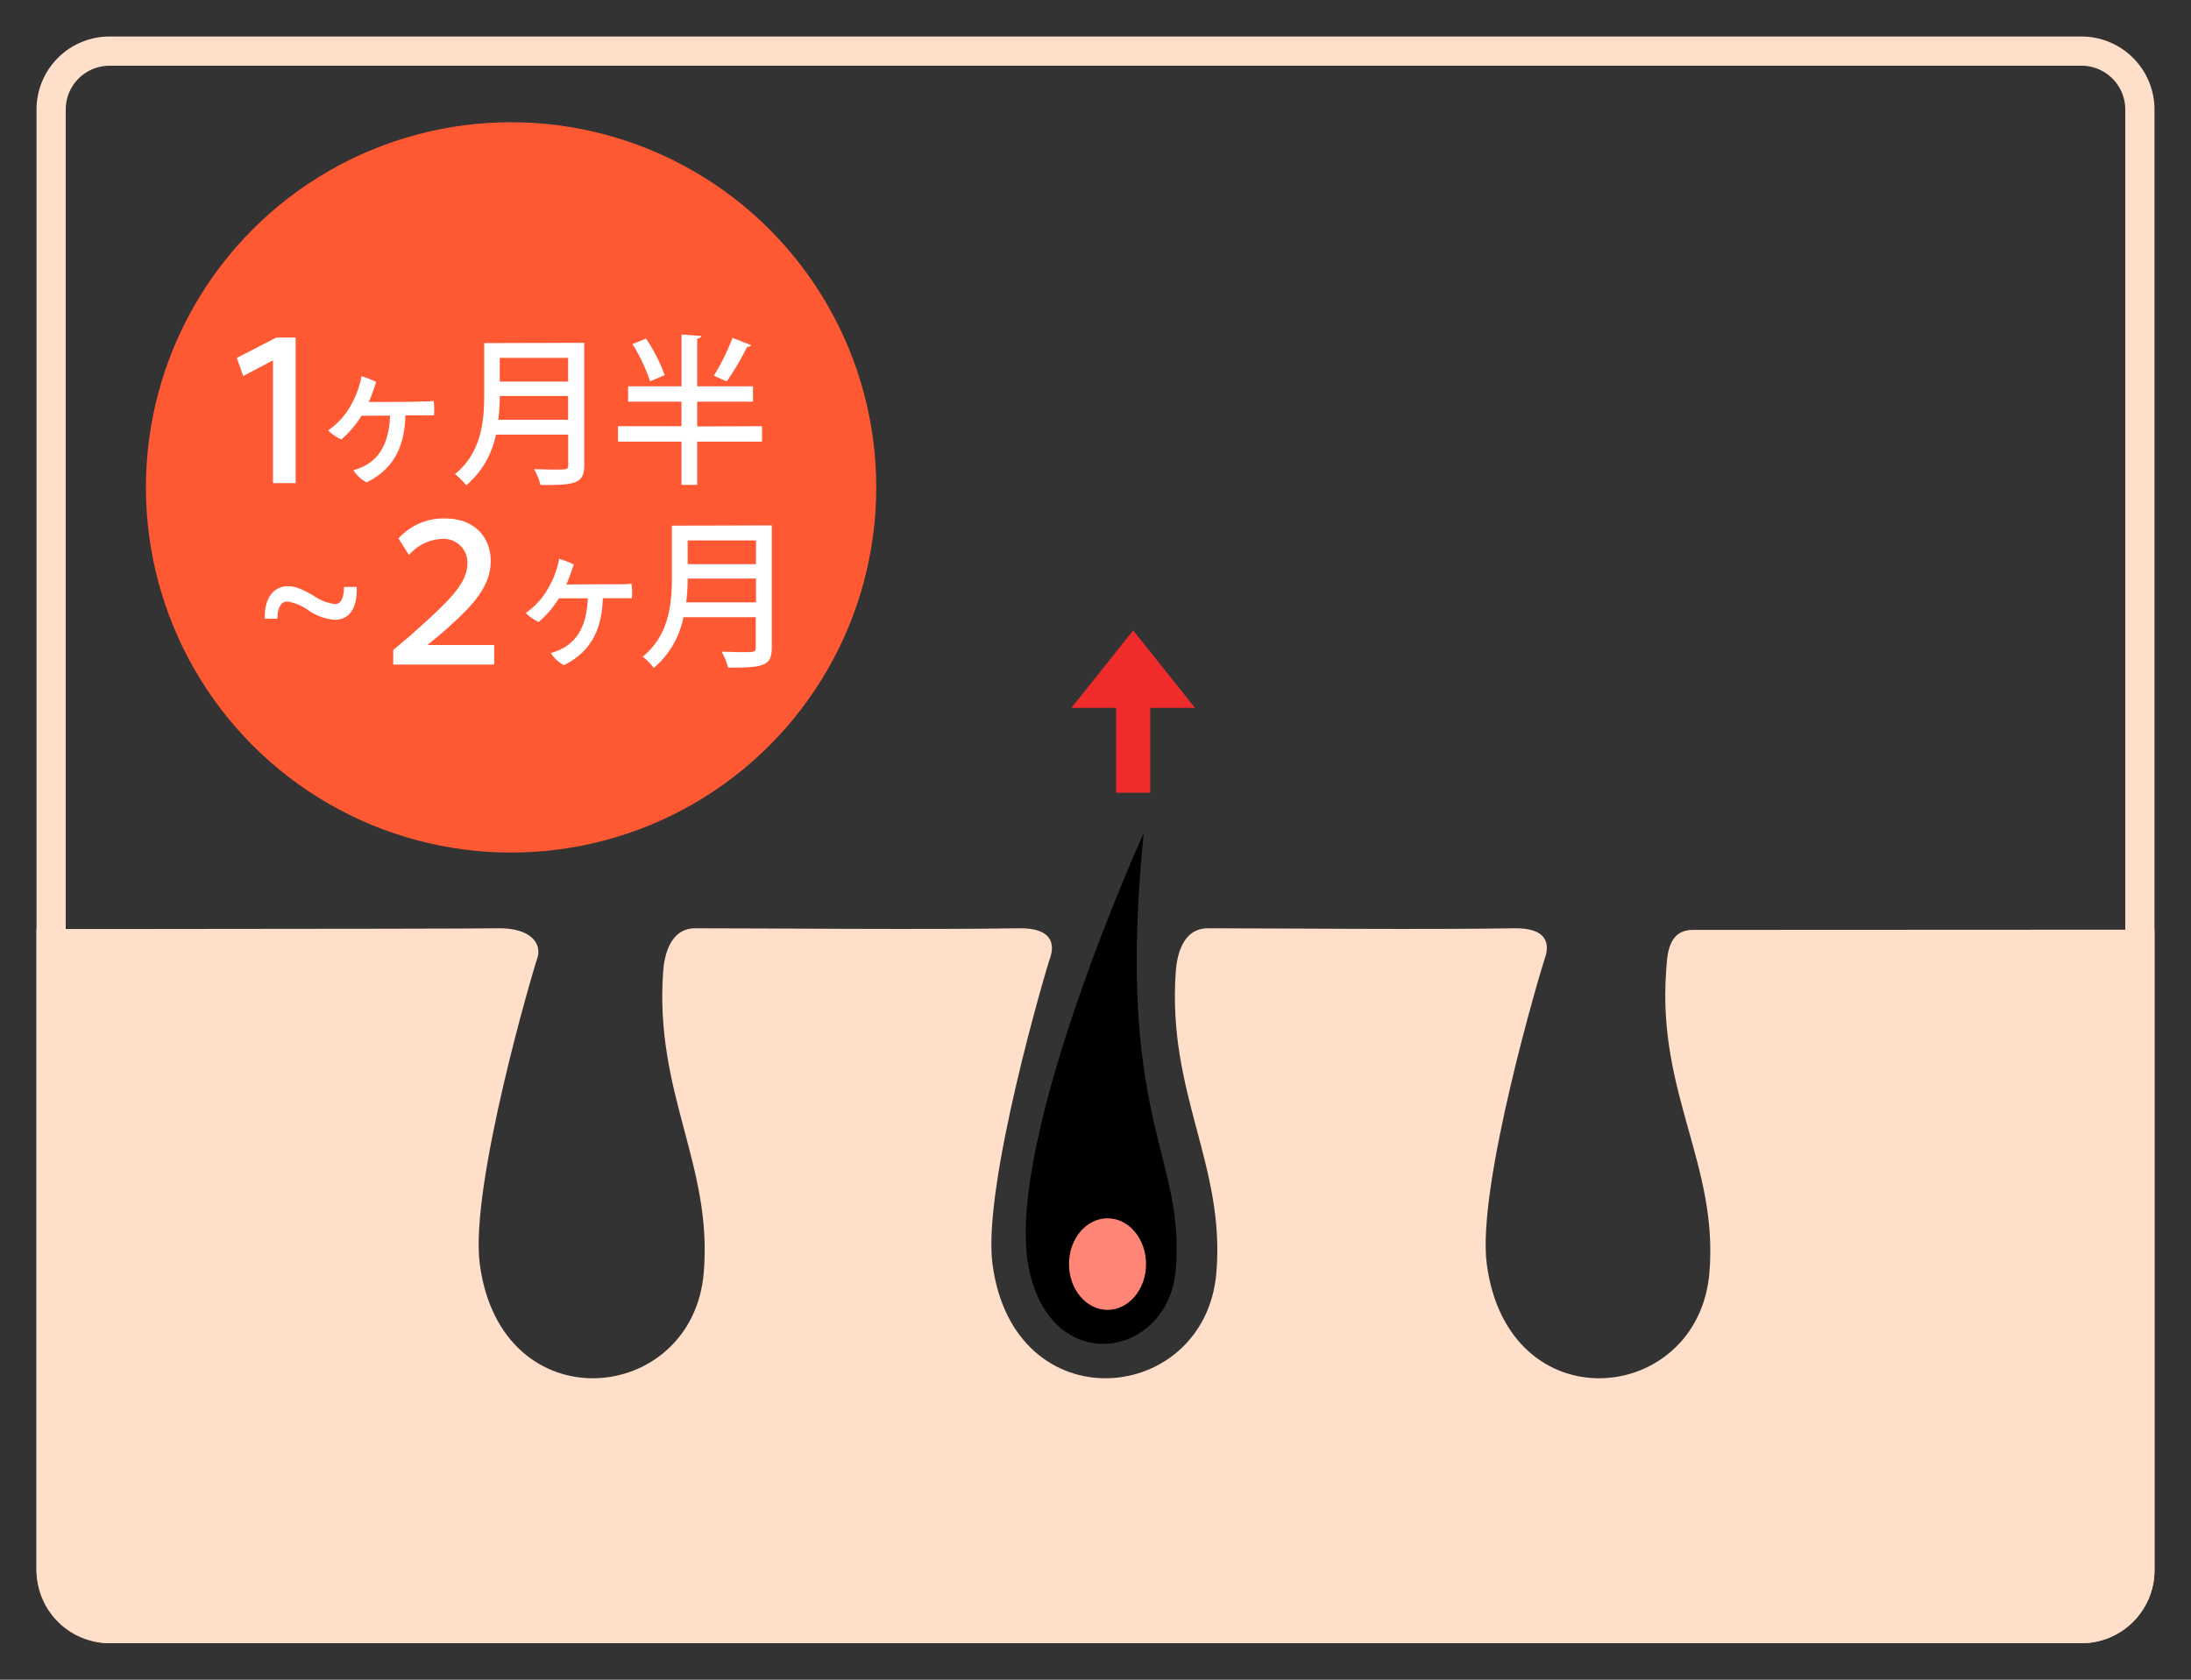 <svg id="レイヤー_1" data-name="レイヤー 1" xmlns="http://www.w3.org/2000/svg" xmlns:xlink="http://www.w3.org/1999/xlink" viewBox="0 0 300 230"><rect x="0" y="0" width="300" height="230" fill="#333333" stroke="none"/><defs><style>.cls-1{fill:none;}.cls-2{clip-path:url(#clip-path);}.cls-3{fill:#ffdfca;}.cls-4{clip-path:url(#clip-path-2);}.cls-5{clip-path:url(#clip-path-3);}.cls-6{fill:#ff8676;}.cls-7{fill:#ef2b2b;}.cls-8{fill:#ff5933;}.cls-9{fill:#fff;}</style><clipPath id="clip-path"><rect class="cls-1" x="481.5" y="5" width="290" height="220" rx="10"/></clipPath><clipPath id="clip-path-2"><rect class="cls-1" x="-471.5" y="5" width="290" height="220" rx="10"/></clipPath><clipPath id="clip-path-3"><rect class="cls-1" x="5" y="5" width="290" height="220" rx="10"/></clipPath></defs><title>menu-fullmld-05</title><g class="cls-2"><path class="cls-3" d="M713.14,126.32c-3.51,0-4.32,3.66-4.47,5.7-1.19,16.71,7.92,26.49,6.68,41.25-1.52,18.17-20.78,20.77-23.66-1.23-1.4-10.66,7.32-40.33,7.84-41.77.73-2.05.29-4.24-4.25-4.17-12.34.2-41.68,0-51.33,0-3.51,0-4.25,3.88-4.39,5.92-1.2,16.71,9.13,26.49,7.89,41.25-1.52,18.17-20.76,20.77-23.64-1.23-1.4-10.66,7.34-40.33,7.85-41.77.73-2.05.29-4.24-4.24-4.17-12.35.2-44,0-53.68,0-3.51,0-4.24,3.88-4.38,5.92-1.2,16.71,9.13,26.49,7.89,41.25-1.52,18.17-20.76,20.77-23.64-1.23-1.4-10.66,7.34-40.33,7.85-41.77.73-2.05.78-4.24-3.75-4.17-12.35.2-311.46.07-311.46.07V296.31h760.5V126.17Z"/></g><g class="cls-4"><path class="cls-3" d="M-246.66,137.53c-3.51,0-4.07,3.65-4.21,5.7-1.2,16.71,6.87,26.49,5.64,41.24-1.52,18.17-27.74,20.77-30.62-1.22-1.4-10.66,7.36-40.34,7.87-41.77.73-2,.31-4.25-4.23-4.17-12.35.2-32.31,0-42,0-3.51,0-4.24,3.87-4.38,5.92-1.19,16.71,6.79,26.49,5.56,41.24-1.53,18.17-27.79,20.77-30.67-1.22-1.39-10.66,7.34-40.34,7.85-41.77.73-2,.3-4.25-4.24-4.17-12.34.2-34.66,0-44.31,0-3.51,0-4.24,3.87-4.39,5.92-1.19,16.71,6.79,26.49,5.56,41.24-1.52,18.17-27.79,20.77-30.67-1.22-1.39-10.66,7.34-40.34,7.85-41.77.73-2,.27-4.25-4.26-4.17-12.35.2-331.87.07-331.87.07V307H91.15V137.38Z"/></g><path class="cls-3" d="M285,9a6,6,0,0,1,6,6V215a6,6,0,0,1-6,6H15a6,6,0,0,1-6-6V15a6,6,0,0,1,6-6H285m0-4H15A10,10,0,0,0,5,15V215a10,10,0,0,0,10,10H285a10,10,0,0,0,10-10V15A10,10,0,0,0,285,5Z"/><g class="cls-5"><path class="cls-3" d="M231.79,127.33c-3.51,0-3.51,3.65-3.66,5.7-1.19,16.71,7.16,26.49,5.93,41.24-1.53,18.17-27.61,20.77-30.49-1.22-1.39-10.66,7.43-40.34,7.94-41.77.73-2.05.34-4.25-4.19-4.17-12.35.2-32.3,0-41.95,0-3.51,0-4.23,3.87-4.38,5.92-1.19,16.71,6.8,26.49,5.56,41.24-1.52,18.17-27.78,20.77-30.66-1.22-1.39-10.66,7.34-40.34,7.86-41.77.73-2.05.29-4.25-4.25-4.17-12.34.2-34.66,0-44.31,0-3.51,0-4.24,3.87-4.39,5.92-1.19,16.71,6.8,26.49,5.56,41.24-1.52,18.17-27.79,20.77-30.67-1.22-1.39-10.66,7.34-40.34,7.86-41.77.73-2.05-.85-4.25-5.38-4.17-12.34.2-273.17.07-273.17.07V296.8H549V127.18Z"/><path d="M156.6,114.06s-18.77,41.4-15.84,58.94c2.64,15.84,19.2,13.19,20.23.88C162.32,158,152.64,153.6,156.6,114.06Z"/><path class="cls-6" d="M156.92,173.09c0,3.46-2.36,6.27-5.27,6.27s-5.28-2.81-5.28-6.27,2.36-6.27,5.28-6.27S156.92,169.63,156.92,173.09Z"/><rect class="cls-7" x="152.82" y="92.17" width="4.68" height="16.38"/><polygon class="cls-7" points="146.7 96.93 155.16 86.32 163.63 96.93 146.7 96.93"/></g><circle class="cls-8" cx="69.98" cy="66.74" r="50"/><path class="cls-9" d="M37.38,49.38H37.3l-4,2.11L32.43,49l5.41-2.78h2.64V66.15h-3.1Z"/><path class="cls-9" d="M49.5,56.93a14,14,0,0,1-2.76,3.24,5.58,5.58,0,0,1-1.8-1.24,10.36,10.36,0,0,0,3.26-3.72,12.52,12.52,0,0,0,1.3-3.69,12.19,12.19,0,0,1,2,.77,25.18,25.18,0,0,1-1,2.75c2.32,0,6.56,0,7.4-.07.42,0,1.07,0,1.46-.09a8.11,8.11,0,0,1,.06,2H58.12l-2.61,0c-.13,4.77-1.95,7.5-5.32,9.17a4.72,4.72,0,0,1-1.8-1.67A8.19,8.19,0,0,0,50,63.75c1.8-1,3.26-2.86,3.41-6.84Z"/><path class="cls-9" d="M80,46.94v16.7c0,2.51-1.06,2.82-6,2.77a8.64,8.64,0,0,0-.87-2.17c1,0,1.91.06,2.67.06,1.89,0,2,0,2-.68V59.51h-9.9a12.25,12.25,0,0,1-4.06,6.95,9,9,0,0,0-1.54-1.54c3.69-3,4-7.42,4-10.94v-7ZM68.43,54.22a26.86,26.86,0,0,1-.2,3.26h9.56V54.22ZM77.79,49H68.43v3.25h9.36Z"/><path class="cls-9" d="M104.34,58.36v2.11H95.46v5.92H93.31V60.47H84.62V58.36h8.69V55H86V52.9h7.32V45.8L96,46c0,.2-.17.31-.54.38V52.9h7.64V55H95.46v3.39Zm-15.89-12a22.78,22.78,0,0,1,2.56,5l-2,.86a23.11,23.11,0,0,0-2.41-5.1Zm14.41.9a.6.6,0,0,1-.56.24,37,37,0,0,1-2.8,4.73l-1.76-.79a30.34,30.34,0,0,0,2.56-5.17Z"/><path class="cls-9" d="M48.84,80.37c.13,3.25-1.28,4.5-3,4.5a7.25,7.25,0,0,1-3.58-1.28,6.79,6.79,0,0,0-2.88-1.22c-.84,0-1.35.67-1.4,2.35H36.26c-.07-3,1.33-4.45,3.15-4.45,1.08,0,2,.43,3.53,1.3a6.64,6.64,0,0,0,2.91,1.15c.83,0,1.23-.8,1.26-2.35Z"/><path class="cls-9" d="M54.56,73.73A8.25,8.25,0,0,1,61,71c3.9,0,6.19,2.5,6.19,5.8,0,3.74-2.75,6.42-6.67,9.88l-1.93,1.58v.06h9.08V91H53.84v-2L56.22,87C61.35,82.39,64,80,64,77.11a3.25,3.25,0,0,0-3.46-3.32A6.32,6.32,0,0,0,56,76Z"/><path class="cls-9" d="M76.53,81.93a14.5,14.5,0,0,1-2.76,3.24A5.48,5.48,0,0,1,72,83.93a10.33,10.33,0,0,0,3.25-3.72,12.27,12.27,0,0,0,1.31-3.69,12.53,12.53,0,0,1,2,.77c-.2.66-.59,1.74-1,2.75C79.87,80,84.11,80,85,80c.41,0,1.07,0,1.46-.09a8.64,8.64,0,0,1,.06,2H85.15l-2.61,0c-.13,4.77-2,7.5-5.32,9.17a4.65,4.65,0,0,1-1.8-1.67,8.43,8.43,0,0,0,1.65-.64c1.8-1,3.26-2.86,3.41-6.84Z"/><path class="cls-9" d="M105.68,71.94v16.7c0,2.51-1.06,2.82-6,2.77a8.64,8.64,0,0,0-.87-2.17c1,0,1.91.06,2.67.06,1.89,0,2,0,2-.68V84.51h-9.9a12.19,12.19,0,0,1-4.06,6.95A8.32,8.32,0,0,0,88,89.92c3.69-3,4-7.42,4-10.94v-7ZM94.16,79.22a29,29,0,0,1-.2,3.26h9.55V79.22ZM103.51,74H94.16v3.25h9.35Z"/></svg>